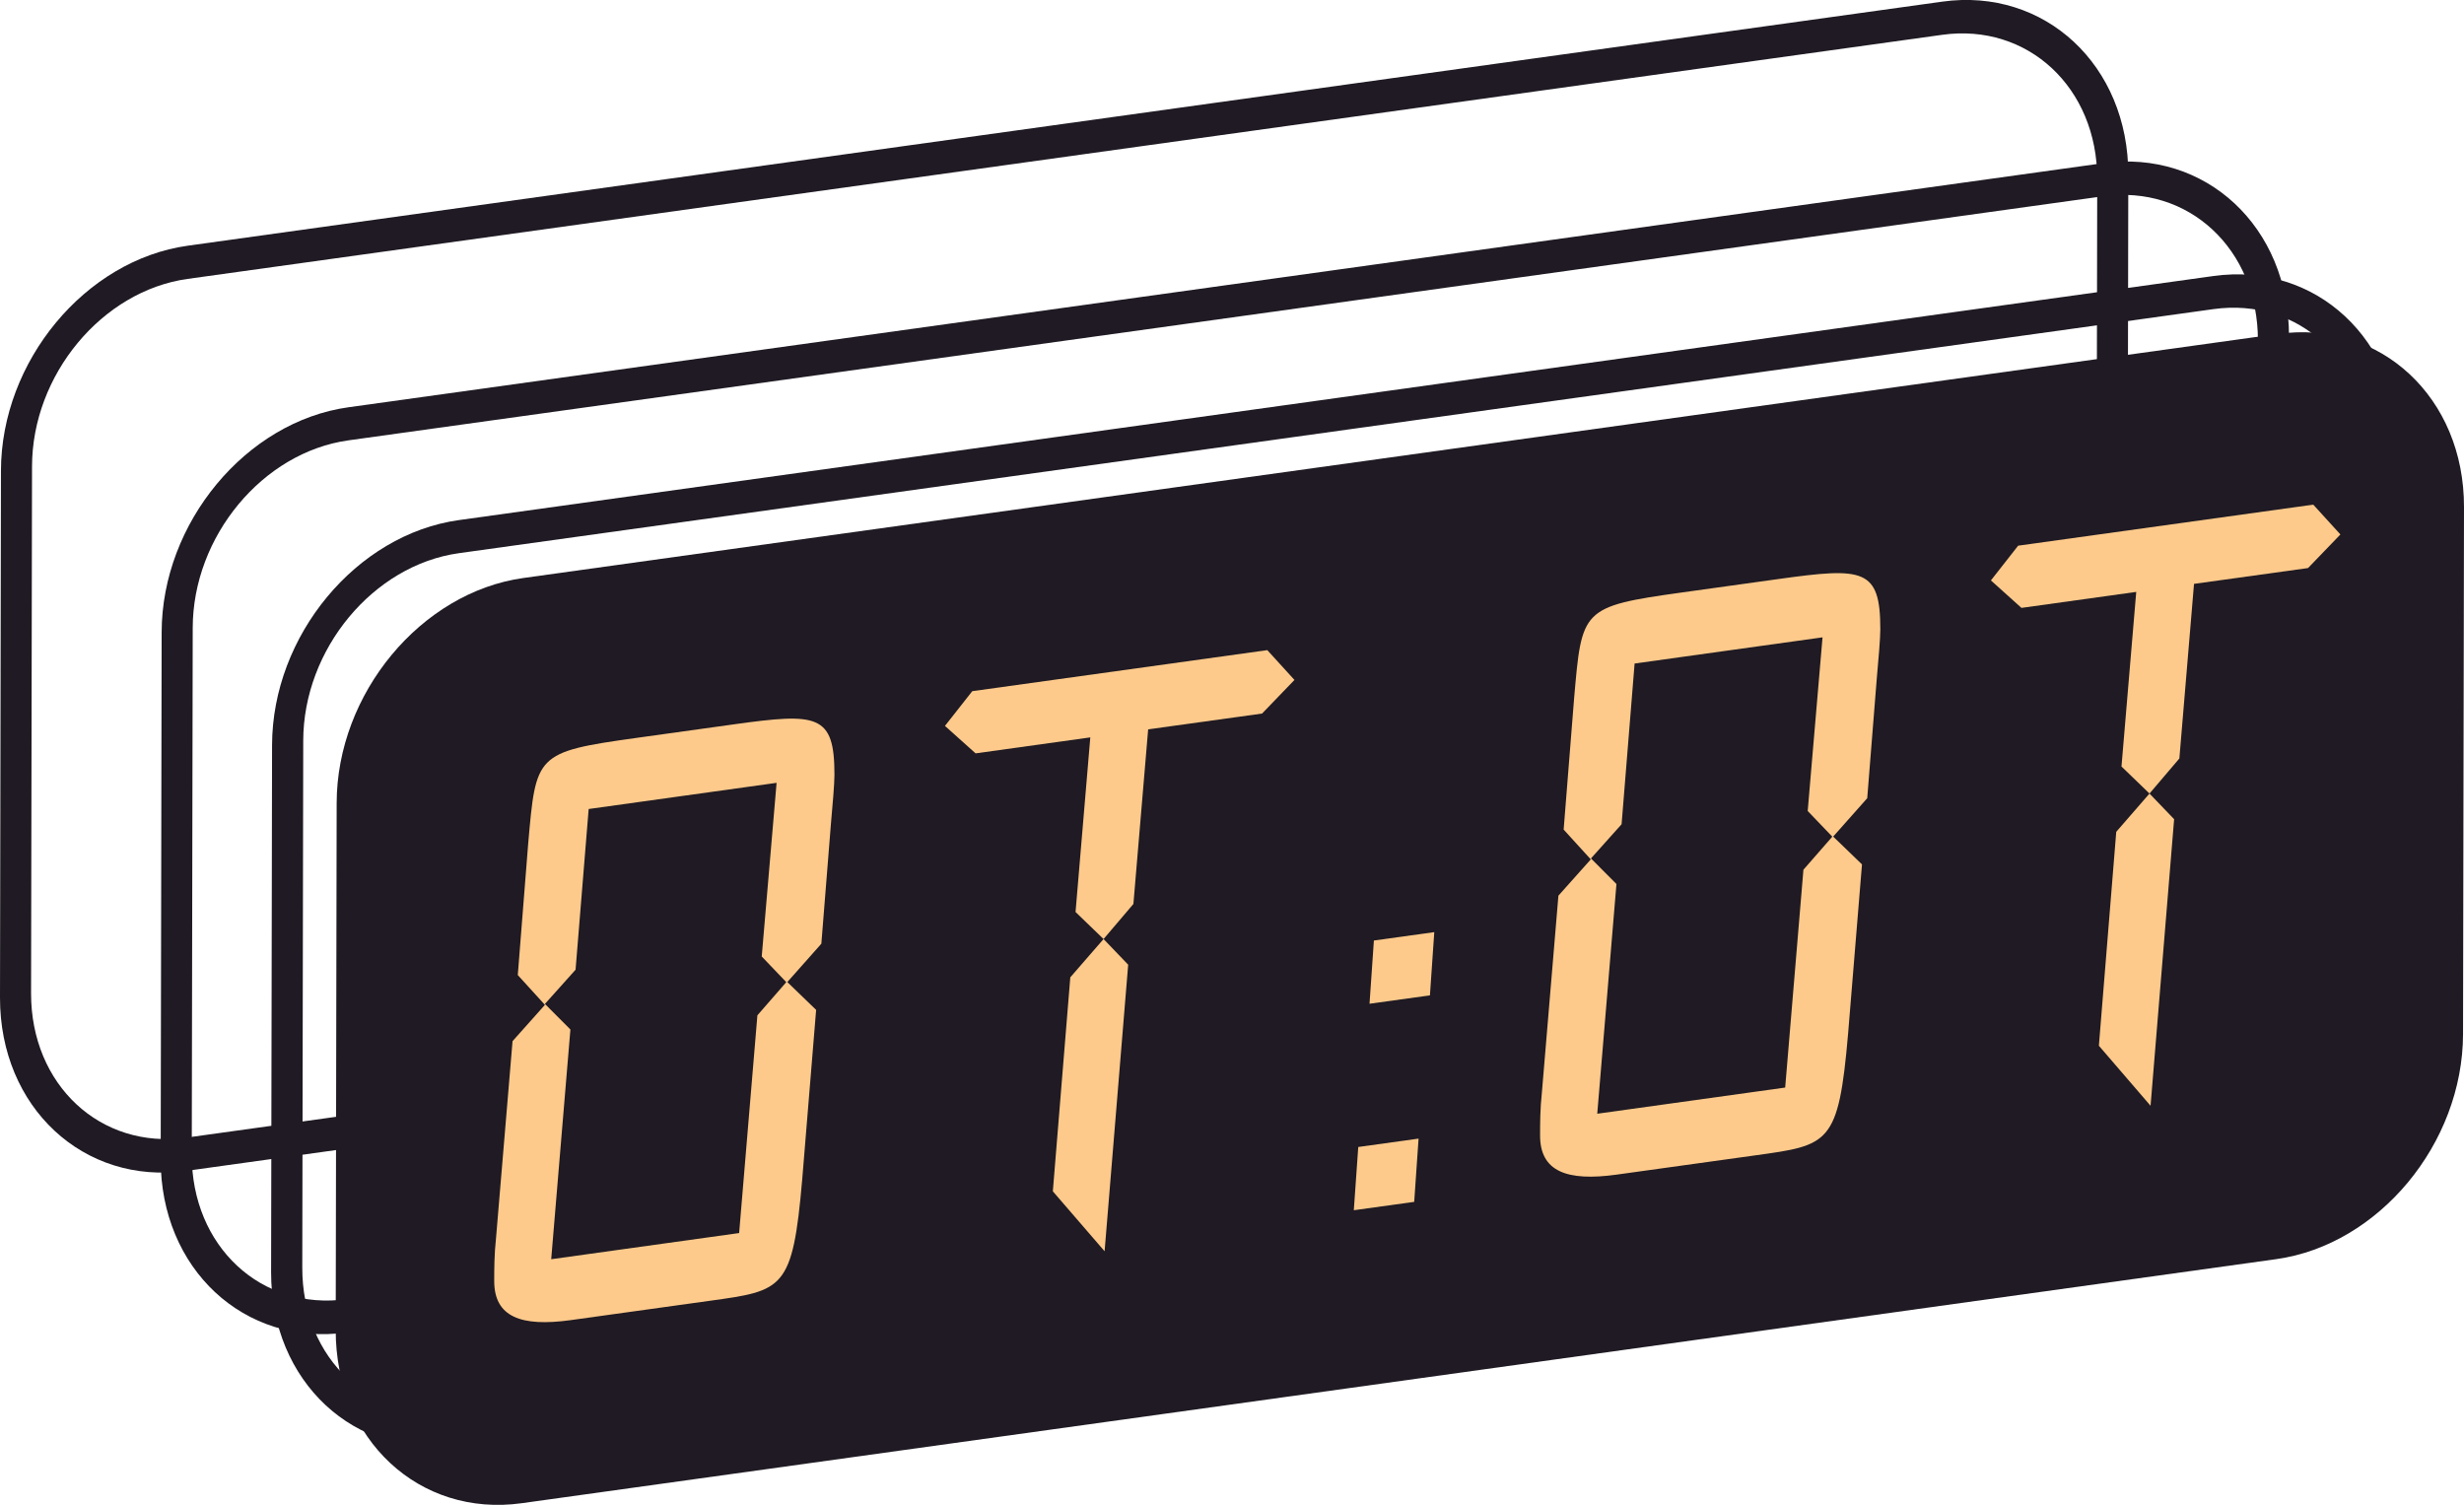 <svg width="149" height="91" viewBox="0 0 149 91" fill="none" xmlns="http://www.w3.org/2000/svg">
<g clip-path="url(#clip0_75_53)">
<path d="M133.846 16.692C140.043 15.83 145.11 20.543 145.094 27.167L145.036 59.026C145.025 65.651 139.937 71.779 133.741 72.641L27.642 87.4C21.446 88.262 16.378 83.55 16.394 76.92L16.452 45.061C16.463 38.442 21.551 32.313 27.748 31.451L133.846 16.692ZM143.162 59.282L143.22 27.423C143.231 21.891 139.024 17.972 133.846 18.693L27.748 33.452C22.57 34.173 18.342 39.262 18.337 44.795L18.279 76.654C18.268 82.186 22.475 86.105 27.653 85.384L133.751 70.624C138.929 69.904 143.157 64.815 143.162 59.282Z" fill="#1F1A23"/>
<path d="M127.169 9.869C133.366 9.007 138.433 13.72 138.417 20.344L138.359 52.203C138.348 58.828 133.26 64.956 127.064 65.818L20.965 80.577C14.769 81.439 9.701 76.727 9.717 70.097L9.775 38.238C9.786 31.619 14.874 25.49 21.071 24.628L127.169 9.869ZM136.48 52.459L136.538 20.6C136.549 15.067 132.342 11.149 127.164 11.87L21.066 26.629C15.888 27.35 11.66 32.439 11.654 37.971L11.596 69.83C11.586 75.363 15.793 79.281 20.971 78.561L127.069 63.801C132.247 63.08 136.475 57.992 136.48 52.459Z" fill="#1F1A23"/>
<path d="M117.452 0.099C123.649 -0.763 128.716 3.95 128.7 10.574L128.642 42.433C128.631 49.058 123.543 55.186 117.346 56.048L11.248 70.807C5.051 71.669 -0.011 66.957 1.22305e-06 60.327L0.058 28.468C0.069 21.849 5.157 15.72 11.354 14.858L117.452 0.099ZM126.763 42.694L126.821 10.835C126.831 5.303 122.625 1.384 117.447 2.105L11.348 16.865C6.17 17.586 1.942 22.674 1.937 28.207L1.879 60.066C1.869 65.599 6.075 69.517 11.253 68.796L117.352 54.037C122.53 53.316 126.757 48.227 126.763 42.694Z" fill="#1F1A23"/>
<path d="M137.752 20.193C143.949 19.331 149.016 24.043 149 30.668L148.942 62.527C148.931 69.151 143.843 75.279 137.646 76.142L31.548 90.901C25.352 91.763 20.284 87.05 20.3 80.42L20.358 48.562C20.369 41.942 25.457 35.814 31.654 34.952L137.752 20.193Z" fill="#1F1A23"/>
<path d="M85.782 68.853L85.518 72.678L81.866 73.184L82.135 69.36L85.782 68.853Z" fill="#FDCA8B"/>
<path d="M66.733 56.785L68.222 58.337L66.796 75.666L63.666 72.04L64.722 59.099L66.733 56.785Z" fill="#FDCA8B"/>
<path d="M76.635 39.314L78.277 41.117L76.318 43.149L69.43 44.105L68.538 54.664L66.733 56.785L65.039 55.15L65.931 44.591L58.995 45.557L57.142 43.896L58.794 41.796L76.635 39.314Z" fill="#FDCA8B"/>
<path d="M44.343 43.807C49.431 43.097 50.465 43.175 50.46 46.858C50.46 47.407 50.349 48.687 50.249 49.794L49.668 57.067L47.61 59.387L49.352 61.069L48.513 71.293C47.932 78.017 47.367 78.043 42.891 78.665L34.509 79.83C31.522 80.243 29.88 79.652 29.886 77.453C29.886 76.795 29.886 75.865 29.996 74.856L30.994 62.96L32.952 60.766L31.311 58.964L31.939 51.022C32.414 45.631 32.361 45.474 38.484 44.622L44.343 43.807ZM45.8 61.398L47.547 59.392L46.063 57.84L46.961 47.339L35.597 48.922L34.805 58.64L32.952 60.709L34.493 62.255L33.332 76.147L44.696 74.564L45.8 61.398Z" fill="#FDCA8B"/>
<path d="M107.587 35.009C112.675 34.299 113.71 34.377 113.704 38.06C113.704 38.609 113.593 39.889 113.493 40.996L112.913 48.269L110.854 50.589L112.596 52.271L111.757 62.495C111.176 69.219 110.611 69.245 106.135 69.867L97.753 71.032C94.766 71.445 93.124 70.854 93.13 68.655C93.13 67.997 93.13 67.067 93.24 66.058L94.238 54.162L96.196 51.968L94.555 50.166L95.188 42.224C95.658 36.833 95.61 36.676 101.728 35.824L107.587 35.009ZM109.049 52.6L110.801 50.594L109.313 49.042L110.21 38.541L98.846 40.124L98.059 49.842L96.207 51.91L97.748 53.457L96.587 67.349L107.951 65.766L109.054 52.6" fill="#FDCA8B"/>
<path d="M86.732 56.367L86.469 60.191L82.816 60.698L83.08 56.874L86.732 56.367Z" fill="#FDCA8B"/>
<path d="M139.884 30.516L141.526 32.319L139.568 34.351L132.674 35.307L131.788 45.866L129.982 47.987L131.471 49.538L130.046 66.868L126.921 63.237L127.971 50.301L129.982 47.987L128.288 46.352L129.18 35.793L122.239 36.76L120.392 35.098L122.039 32.998L139.884 30.516Z" fill="#FDCA8B"/>
</g>
<defs>
<clipPath id="clip0_75_53">
<rect width="149" height="91" fill="white"/>
</clipPath>
</defs>
</svg>
